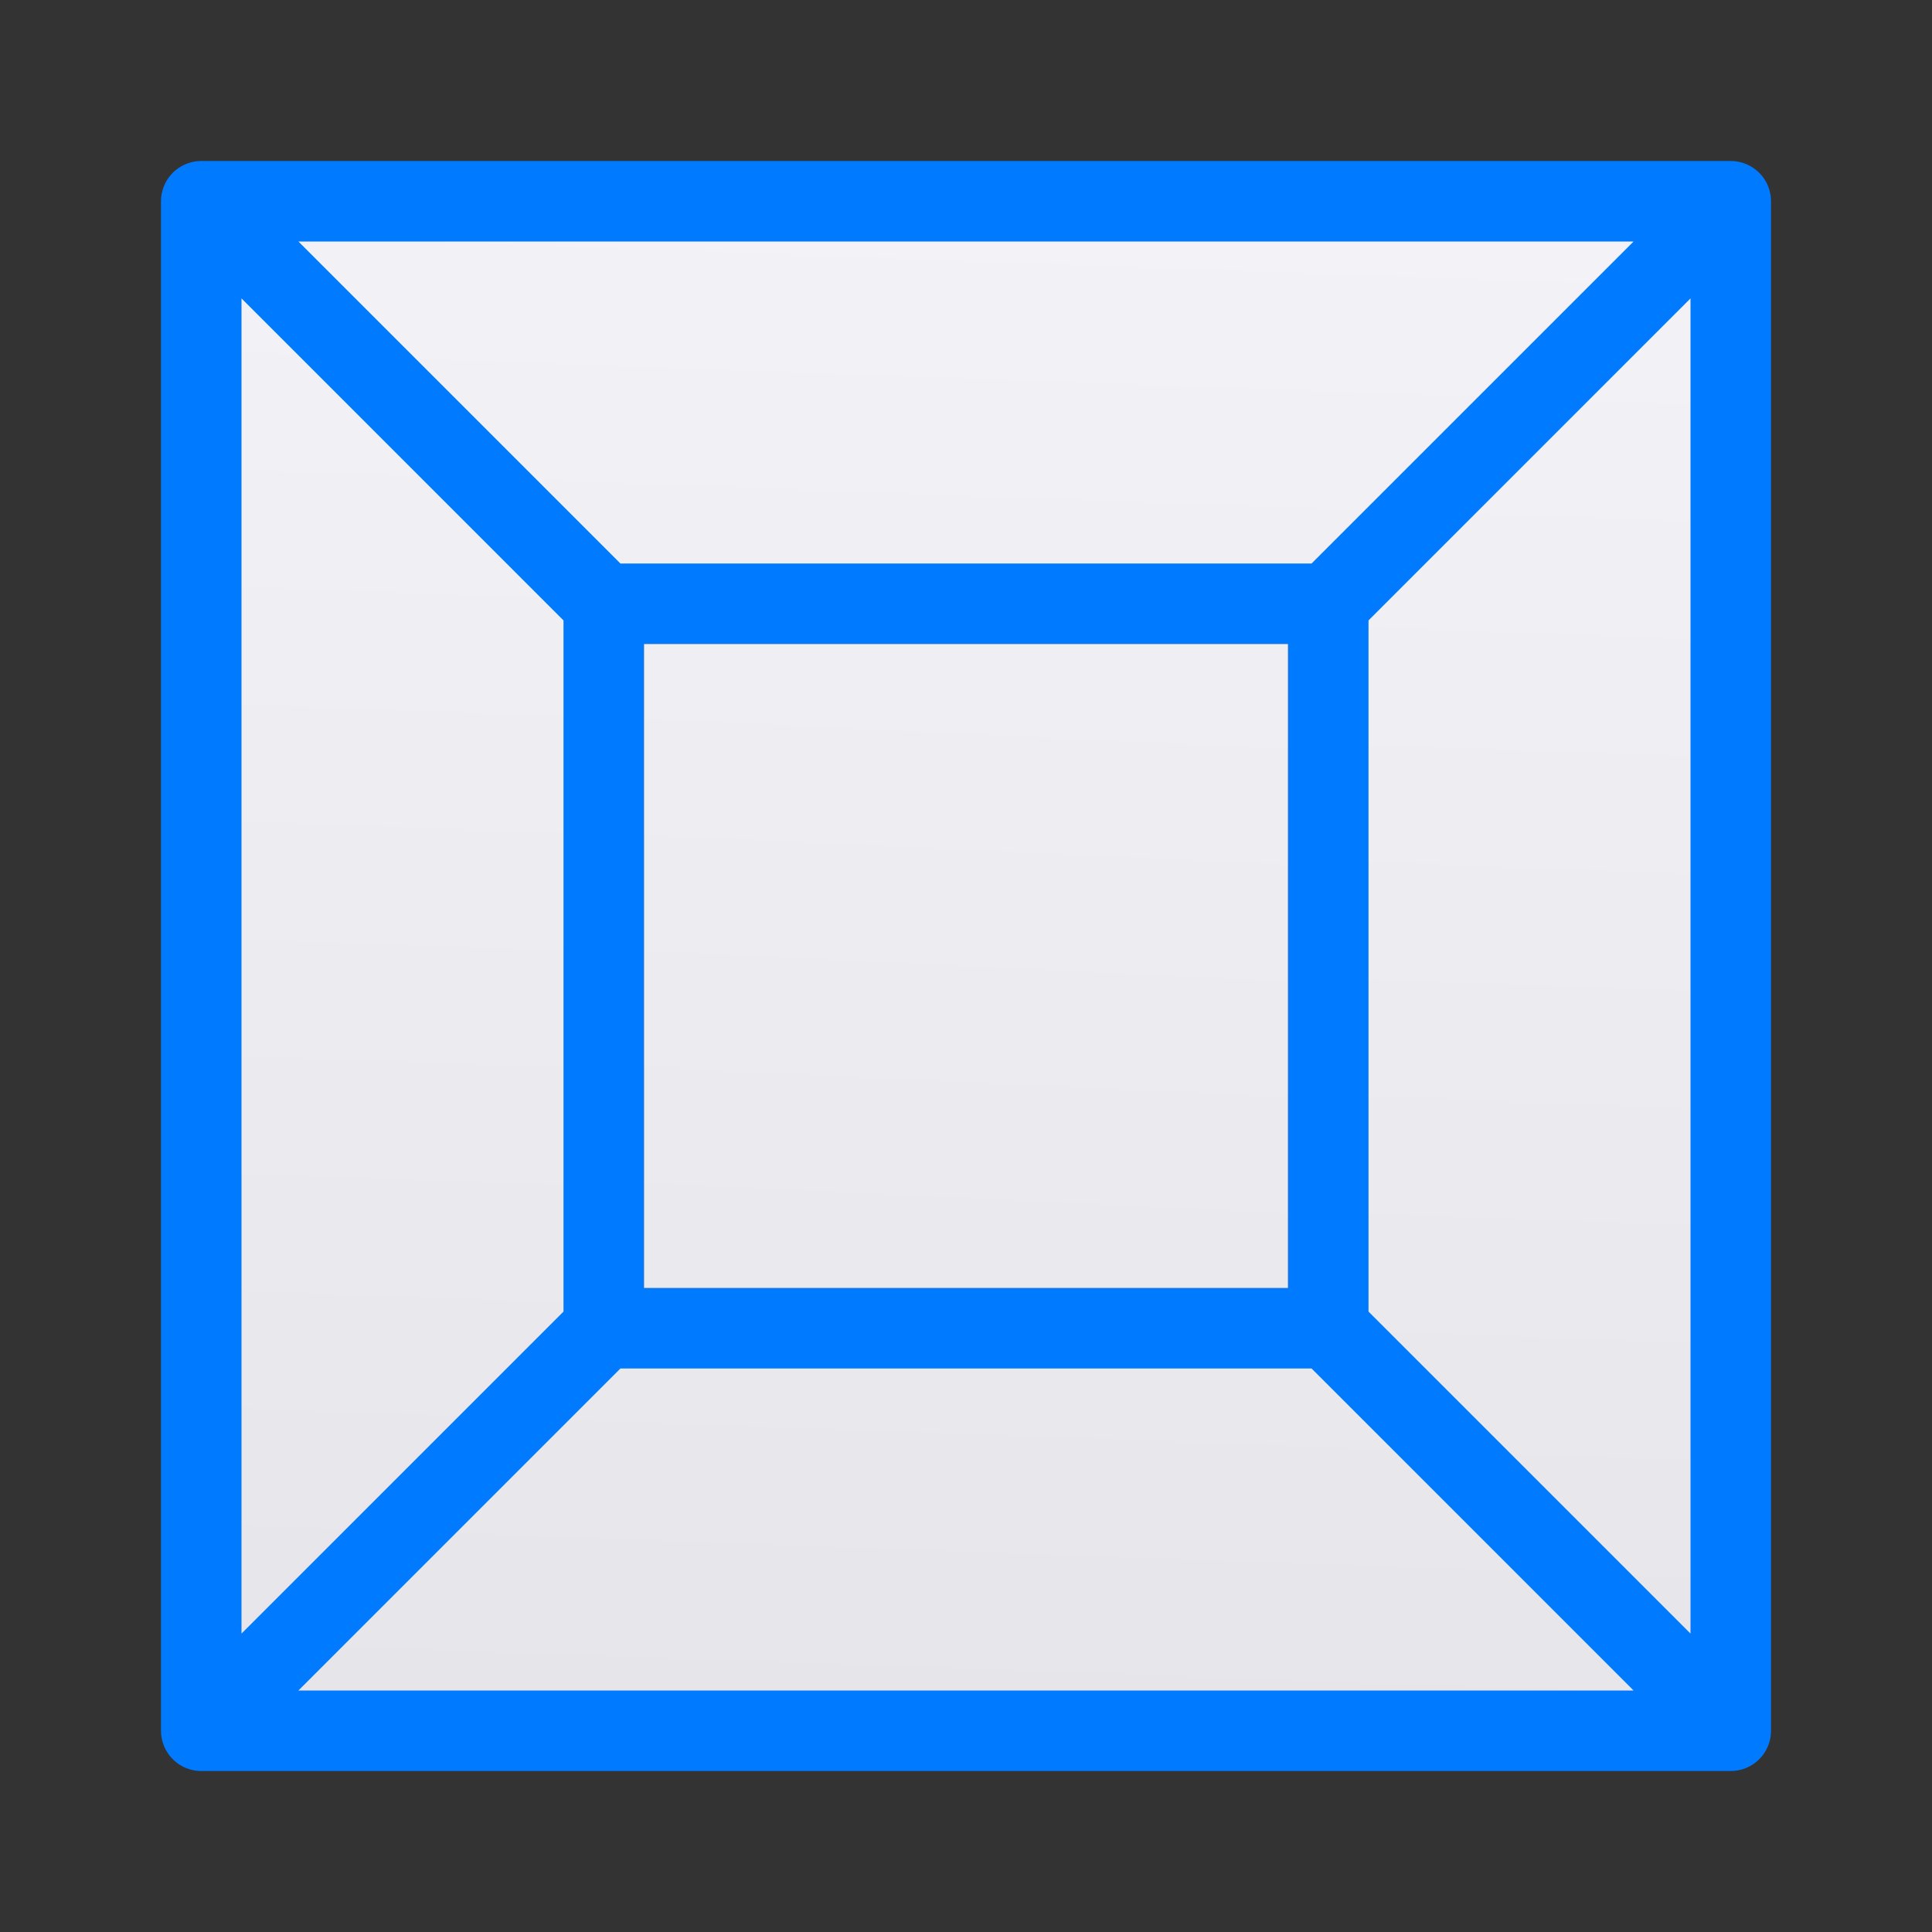 <svg viewBox="0 0 24 24" xmlns="http://www.w3.org/2000/svg" xmlns:xlink="http://www.w3.org/1999/xlink"><rect x="0" y="0" width="24" height="24" fill="#333333" stroke="none"/><linearGradient id="a" gradientUnits="userSpaceOnUse" x1="9.424" x2="10.305" xlink:href="#c" y1="21.254" y2="2.542"/><linearGradient id="b" gradientUnits="userSpaceOnUse" x1="12.068" x2="12.746" xlink:href="#c" y1="21.458" y2="2.542"/><linearGradient id="c" gradientUnits="userSpaceOnUse" x1="-25.559" x2="-25.695" y1="8.644" y2="-10.678"><stop offset="0" stop-color="#e5e5ea"/><stop offset="1" stop-color="#f2f2f7"/></linearGradient><g fill="url(#c)"><path d="m2.5 2.5 5 5h9l5-5h-2.375-14.25zm0 0v19l5-5v-9zm19 0-5 5v9l5 5v-2.375zm-14 14-5 5h2.375 16.625l-5-5z" fill="url(#b)" stroke="#007aff" stroke-linecap="round" stroke-linejoin="round"/><path d="m8 8h8v8h-8z" fill="url(#a)"/></g></svg>